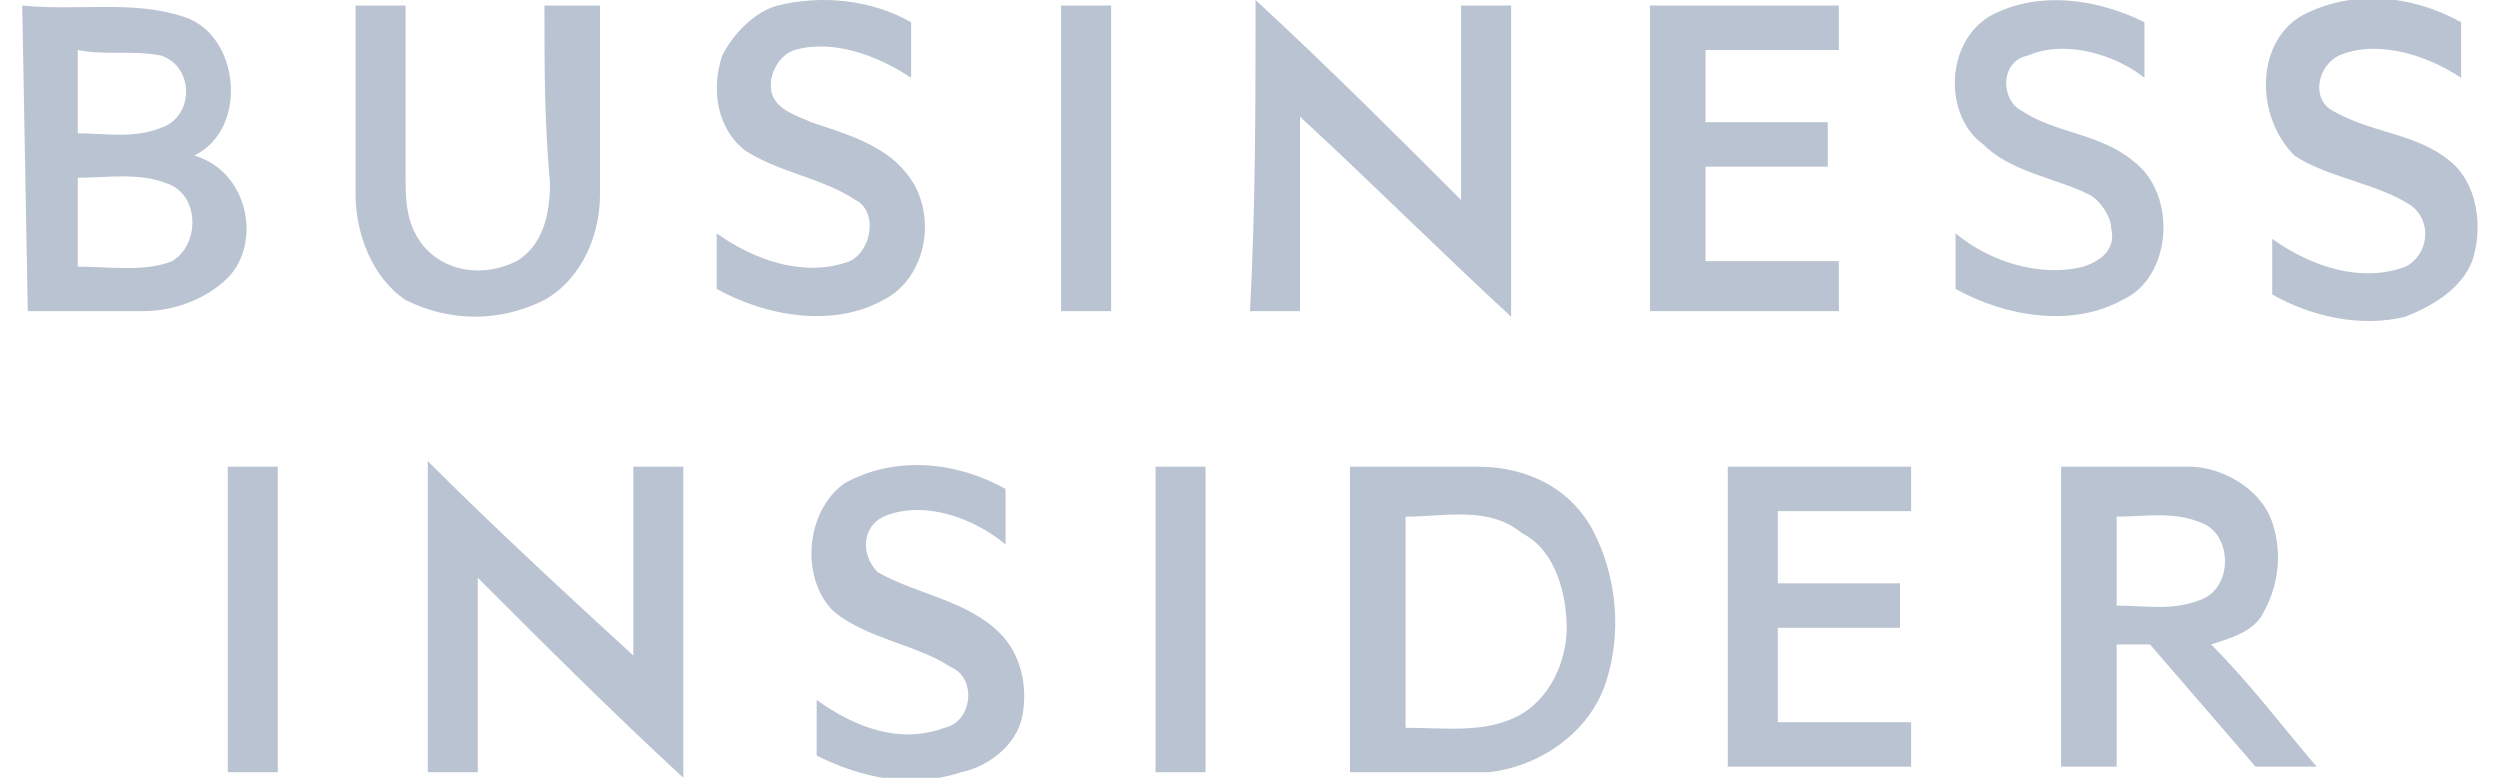 <?xml version="1.0" encoding="utf-8"?>
<!-- Generator: Adobe Illustrator 22.0.0, SVG Export Plug-In . SVG Version: 6.00 Build 0)  -->
<svg version="1.1" id="Layer_1" xmlns="http://www.w3.org/2000/svg" xmlns:xlink="http://www.w3.org/1999/xlink" x="0px" y="0px"
	 viewBox="0 0 45 14" style="enable-background:new 0 0 45 14;" xml:space="preserve">
<style type="text/css">
	.st0{fill:#BAC3D1;}
</style>
<path class="st0" d="M9.8,0.1c0.3,0,0.6,0,1,0c0,1.1,0,2.3,0,3.4c0,0.7-0.3,1.5-1,1.9C9,5.8,8.1,5.8,7.3,5.4C6.7,5,6.4,4.2,6.4,3.5
	c0-1.1,0-2.3,0-3.4h0.9c0,1,0,2,0,3c0,0.5,0,0.9,0.3,1.3C8,4.9,8.7,5,9.3,4.7c0.5-0.3,0.6-0.9,0.6-1.4C9.8,2.2,9.8,1.2,9.8,0.1
	 M14,0.1c0.8-0.2,1.7-0.1,2.4,0.3c0,0.3,0,0.7,0,1C15.8,1,15,0.7,14.3,0.9c-0.3,0.1-0.5,0.5-0.4,0.8C14,2,14.4,2.1,14.6,2.2
	c0.6,0.2,1.3,0.4,1.7,0.9c0.6,0.7,0.4,1.9-0.4,2.3c-0.9,0.5-2.1,0.3-3-0.2c0-0.3,0-0.7,0-1c0.7,0.5,1.6,0.8,2.4,0.5
	c0.4-0.2,0.5-0.9,0.1-1.1c-0.6-0.4-1.4-0.5-2-0.9C12.9,2.3,12.8,1.6,13,1C13.2,0.6,13.6,0.2,14,0.1 M22.6,0c1.3,1.2,2.5,2.4,3.7,3.6
	V0.1h0.9v5.6c-1.3-1.2-2.5-2.4-3.8-3.6v3.5c-0.3,0-0.6,0-0.9,0C22.6,3.7,22.6,1.9,22.6,0 M29.7,0.1c1.1,0,2.2,0,3.4,0
	c0,0.3,0,0.6,0,0.8c-0.8,0-1.6,0-2.4,0v1.3c0.7,0,1.4,0,2.2,0v0.8c-0.7,0-1.4,0-2.2,0c0,0.6,0,1.1,0,1.7c0.8,0,1.6,0,2.4,0
	c0,0.3,0,0.6,0,0.9h-3.4C29.7,3.8,29.7,1.9,29.7,0.1 M35.8,0.3c0.9-0.5,2-0.3,2.8,0.1c0,0.3,0,0.7,0,1C38.1,1,37.2,0.7,36.5,1
	C36,1.1,36,1.8,36.4,2c0.6,0.4,1.4,0.4,2,0.9c0.8,0.6,0.7,2.1-0.2,2.5c-0.9,0.5-2.1,0.3-3-0.2c0-0.3,0-0.7,0-1
	c0.6,0.5,1.5,0.8,2.3,0.6c0.3-0.1,0.6-0.3,0.5-0.7c0-0.2-0.2-0.5-0.4-0.6c-0.6-0.3-1.4-0.4-1.9-0.9C35,2.1,35,0.8,35.8,0.3
	 M41.4,0.3c0.9-0.5,2-0.4,2.9,0.1c0,0.3,0,0.7,0,1C43.7,1,42.8,0.7,42.1,1c-0.4,0.2-0.5,0.8-0.1,1c0.7,0.4,1.5,0.4,2.1,0.9
	c0.5,0.4,0.6,1.2,0.4,1.8c-0.2,0.5-0.7,0.8-1.2,1c-0.8,0.2-1.7,0-2.4-0.4c0-0.3,0-0.7,0-1c0.7,0.5,1.6,0.8,2.4,0.5
	c0.4-0.2,0.5-0.8,0.1-1.1c-0.6-0.4-1.5-0.5-2.1-0.9C40.6,2.1,40.6,0.8,41.4,0.3 M0.4,0.1c1,0.1,2-0.1,2.9,0.2c1,0.3,1.2,2,0.2,2.5
	C4.5,3.1,4.7,4.4,4.1,5c-0.4,0.4-1,0.6-1.5,0.6c-0.7,0-1.4,0-2.1,0L0.4,0.1 M1.4,0.9c0,0.5,0,1,0,1.5c0.5,0,1,0.1,1.5-0.1
	c0.6-0.2,0.6-1.1,0-1.3C2.4,0.9,1.9,1,1.4,0.9 M1.4,3.2c0,0.5,0,1,0,1.6c0.6,0,1.2,0.1,1.7-0.1C3.6,4.4,3.6,3.5,3,3.3
	C2.5,3.1,1.9,3.2,1.4,3.2 M19.1,0.1H20v5.5h-0.9V0.1z M15.2,8.7c0.9-0.5,2-0.4,2.9,0.1c0,0.3,0,0.7,0,1c-0.6-0.5-1.5-0.8-2.2-0.5
	c-0.4,0.2-0.4,0.7-0.1,1c0.7,0.4,1.6,0.5,2.2,1.1c0.4,0.4,0.5,1,0.4,1.5c-0.1,0.5-0.6,0.9-1.1,1c-0.9,0.3-1.8,0.1-2.6-0.3
	c0-0.3,0-0.7,0-1c0.7,0.5,1.5,0.8,2.3,0.5c0.5-0.1,0.6-0.9,0.1-1.1c-0.6-0.4-1.5-0.5-2.1-1C14.4,10.4,14.5,9.2,15.2,8.7 M4.1,8.4H5
	c0,1.8,0,3.6,0,5.5H4.1L4.1,8.4z M7.7,8.3c1.2,1.2,2.5,2.4,3.7,3.5c0-1.1,0-2.3,0-3.4c0.3,0,0.6,0,0.9,0c0,1.9,0,3.7,0,5.6
	c-1.3-1.2-2.5-2.4-3.7-3.6c0,1.2,0,2.4,0,3.5H7.7C7.7,12,7.7,10.2,7.7,8.3L7.7,8.3z M20.8,8.4h0.9v5.5h-0.9V8.4z M24.4,8.4
	c0.7,0,1.5,0,2.2,0c0.9,0,1.7,0.4,2.1,1.2c0.4,0.8,0.5,1.8,0.2,2.7c-0.3,0.9-1.2,1.5-2.1,1.6c-0.8,0-1.6,0-2.5,0V8.4z M25.3,9.3v3.8
	c0.7,0,1.4,0.1,2-0.2c0.6-0.3,0.9-1,0.9-1.6c0-0.6-0.2-1.4-0.8-1.7C26.8,9.1,26,9.3,25.3,9.3 M31.1,8.4c1.1,0,2.2,0,3.3,0
	c0,0.3,0,0.6,0,0.8c-0.8,0-1.6,0-2.4,0v1.3c0.7,0,1.4,0,2.2,0v0.8c-0.7,0-1.4,0-2.2,0v1.7c0.8,0,1.6,0,2.4,0v0.8h-3.3V8.4z
	 M37.1,8.4c0.8,0,1.5,0,2.3,0c0.6,0,1.3,0.4,1.5,1c0.2,0.6,0.1,1.2-0.2,1.7c-0.2,0.3-0.6,0.4-0.9,0.5c0.7,0.7,1.3,1.5,1.9,2.2
	c-0.4,0-0.7,0-1.1,0c-0.6-0.7-1.3-1.5-1.9-2.2c-0.2,0-0.4,0-0.6,0c0,0.7,0,1.5,0,2.2c-0.3,0-0.6,0-1,0L37.1,8.4 M38.1,9.3
	c0,0.5,0,1.1,0,1.6c0.5,0,1,0.1,1.5-0.1c0.6-0.2,0.6-1.2,0-1.4C39.1,9.2,38.6,9.3,38.1,9.3"/>
</svg>
